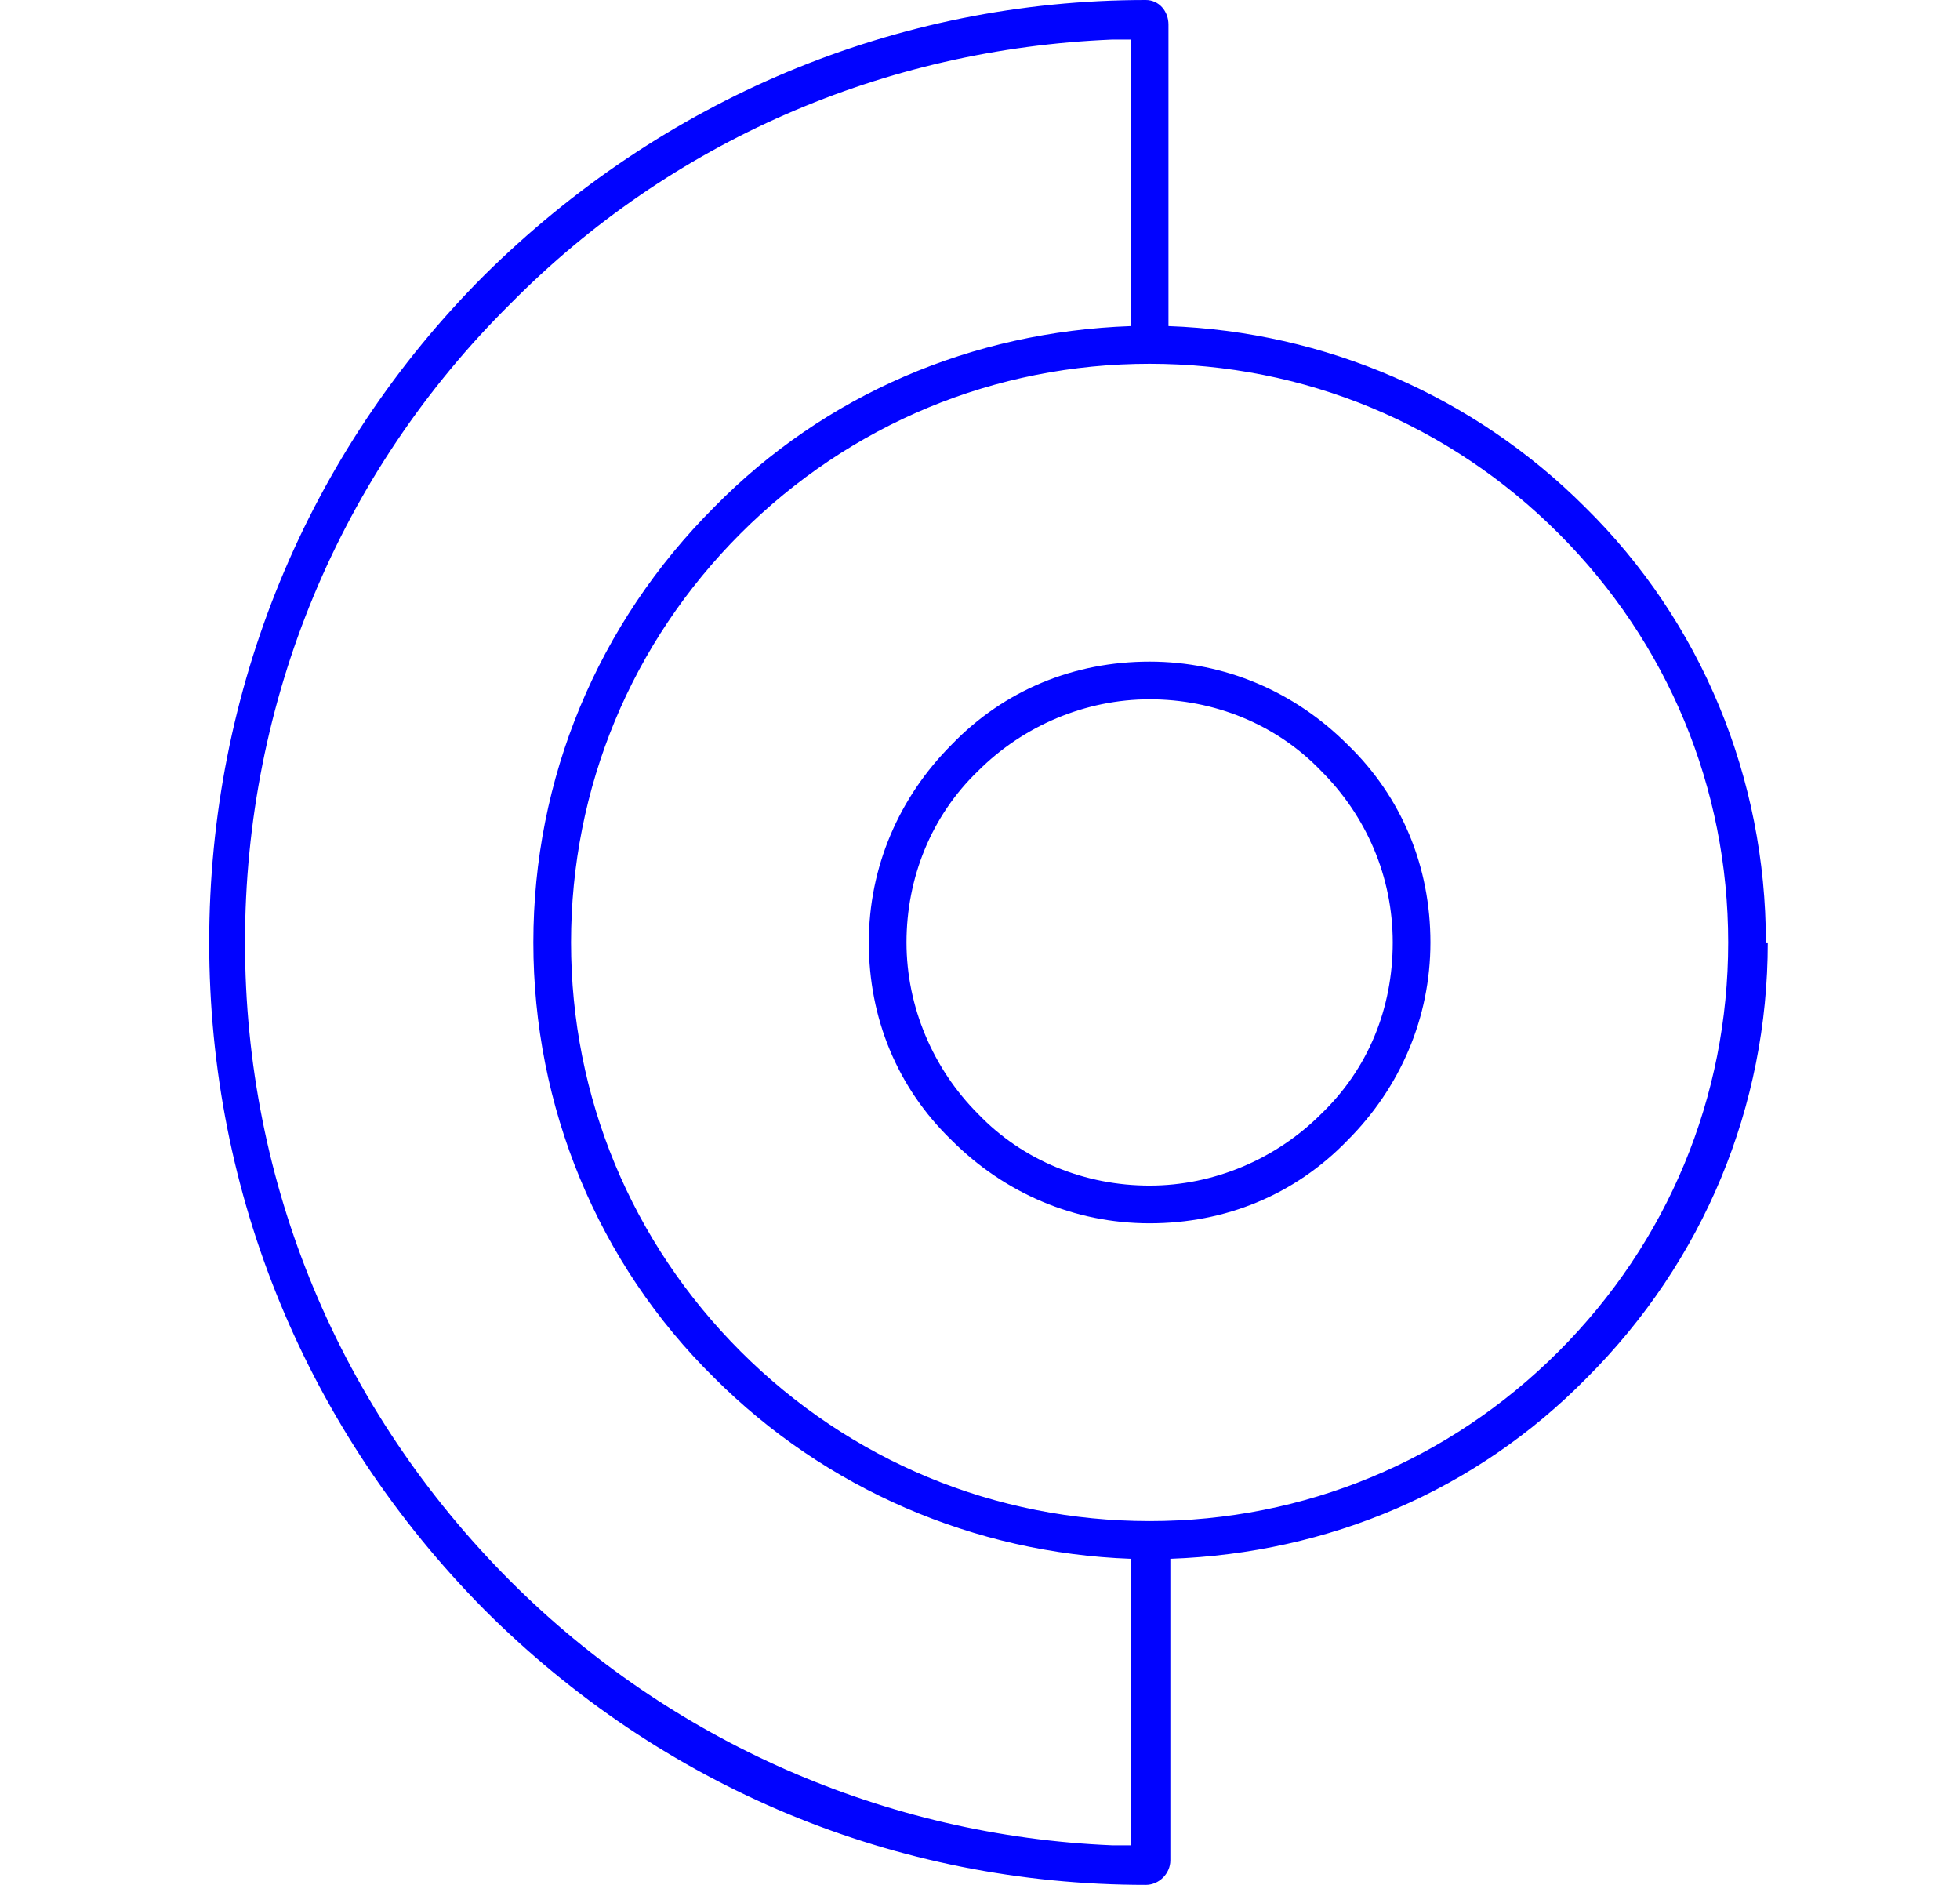 <?xml version="1.0" encoding="UTF-8"?>
<svg id="Layer_1" data-name="Layer 1" xmlns="http://www.w3.org/2000/svg" version="1.1" viewBox="0 0 104 100">
  <defs>
    <style>
      .cls-1 {
        fill: #0103ff;
        stroke-width: 0px;
      }
    </style>
  </defs>
  <path class="cls-1" d="M93.7,50c0-8.7-3.4-17-9.6-23.1-5.9-5.9-13.8-9.3-22.1-9.6V1.3C62,.6,61.5,0,60.8,0c-13.3,0-25.7,5.3-35.1,14.6-9.4,9.4-14.6,22-14.6,35.4s5.2,25.9,14.6,35.4c9.4,9.4,21.8,14.6,35.1,14.6.7,0,1.3-.6,1.3-1.3v-16c8.4-.3,16.2-3.6,22.1-9.6,6.2-6.2,9.6-14.4,9.6-23.1h0ZM60,97.9s-.5,0-1,0h0c-12-.5-23.4-5.5-31.9-14-9.1-9.1-14.1-21.1-14.1-33.9s5-24.9,14.1-33.9C35.6,7.5,46.9,2.6,59,2.1h0c.6,0,1,0,1,0v15.2c-8.4.3-16.2,3.6-22.1,9.6-6.2,6.2-9.6,14.4-9.6,23.1s3.4,17,9.6,23.1c5.9,5.9,13.8,9.3,22.1,9.6v15.2h0ZM61,80.7c-8.2,0-15.9-3.2-21.7-9-5.8-5.8-9-13.5-9-21.7s3.2-15.9,9-21.7c5.8-5.8,13.5-9,21.7-9s15.9,3.2,21.7,9c5.8,5.8,9,13.5,9,21.7s-3.2,15.9-9,21.7c-5.8,5.8-13.5,9-21.7,9Z"/>
  <path class="cls-1" d="M61,35.1c-4,0-7.7,1.5-10.5,4.4-2.8,2.8-4.4,6.5-4.4,10.5s1.5,7.7,4.4,10.5c2.8,2.8,6.5,4.4,10.5,4.4s7.7-1.5,10.5-4.4c2.8-2.8,4.4-6.5,4.4-10.5s-1.5-7.7-4.4-10.5c-2.8-2.8-6.5-4.4-10.5-4.4ZM70.1,59.1c-2.4,2.4-5.7,3.8-9.1,3.8s-6.7-1.3-9.1-3.8c-2.4-2.4-3.8-5.7-3.8-9.1s1.3-6.7,3.8-9.1c2.4-2.4,5.7-3.8,9.1-3.8s6.7,1.3,9.1,3.8c2.4,2.4,3.8,5.6,3.8,9.1s-1.3,6.7-3.8,9.1Z"/>
</svg>